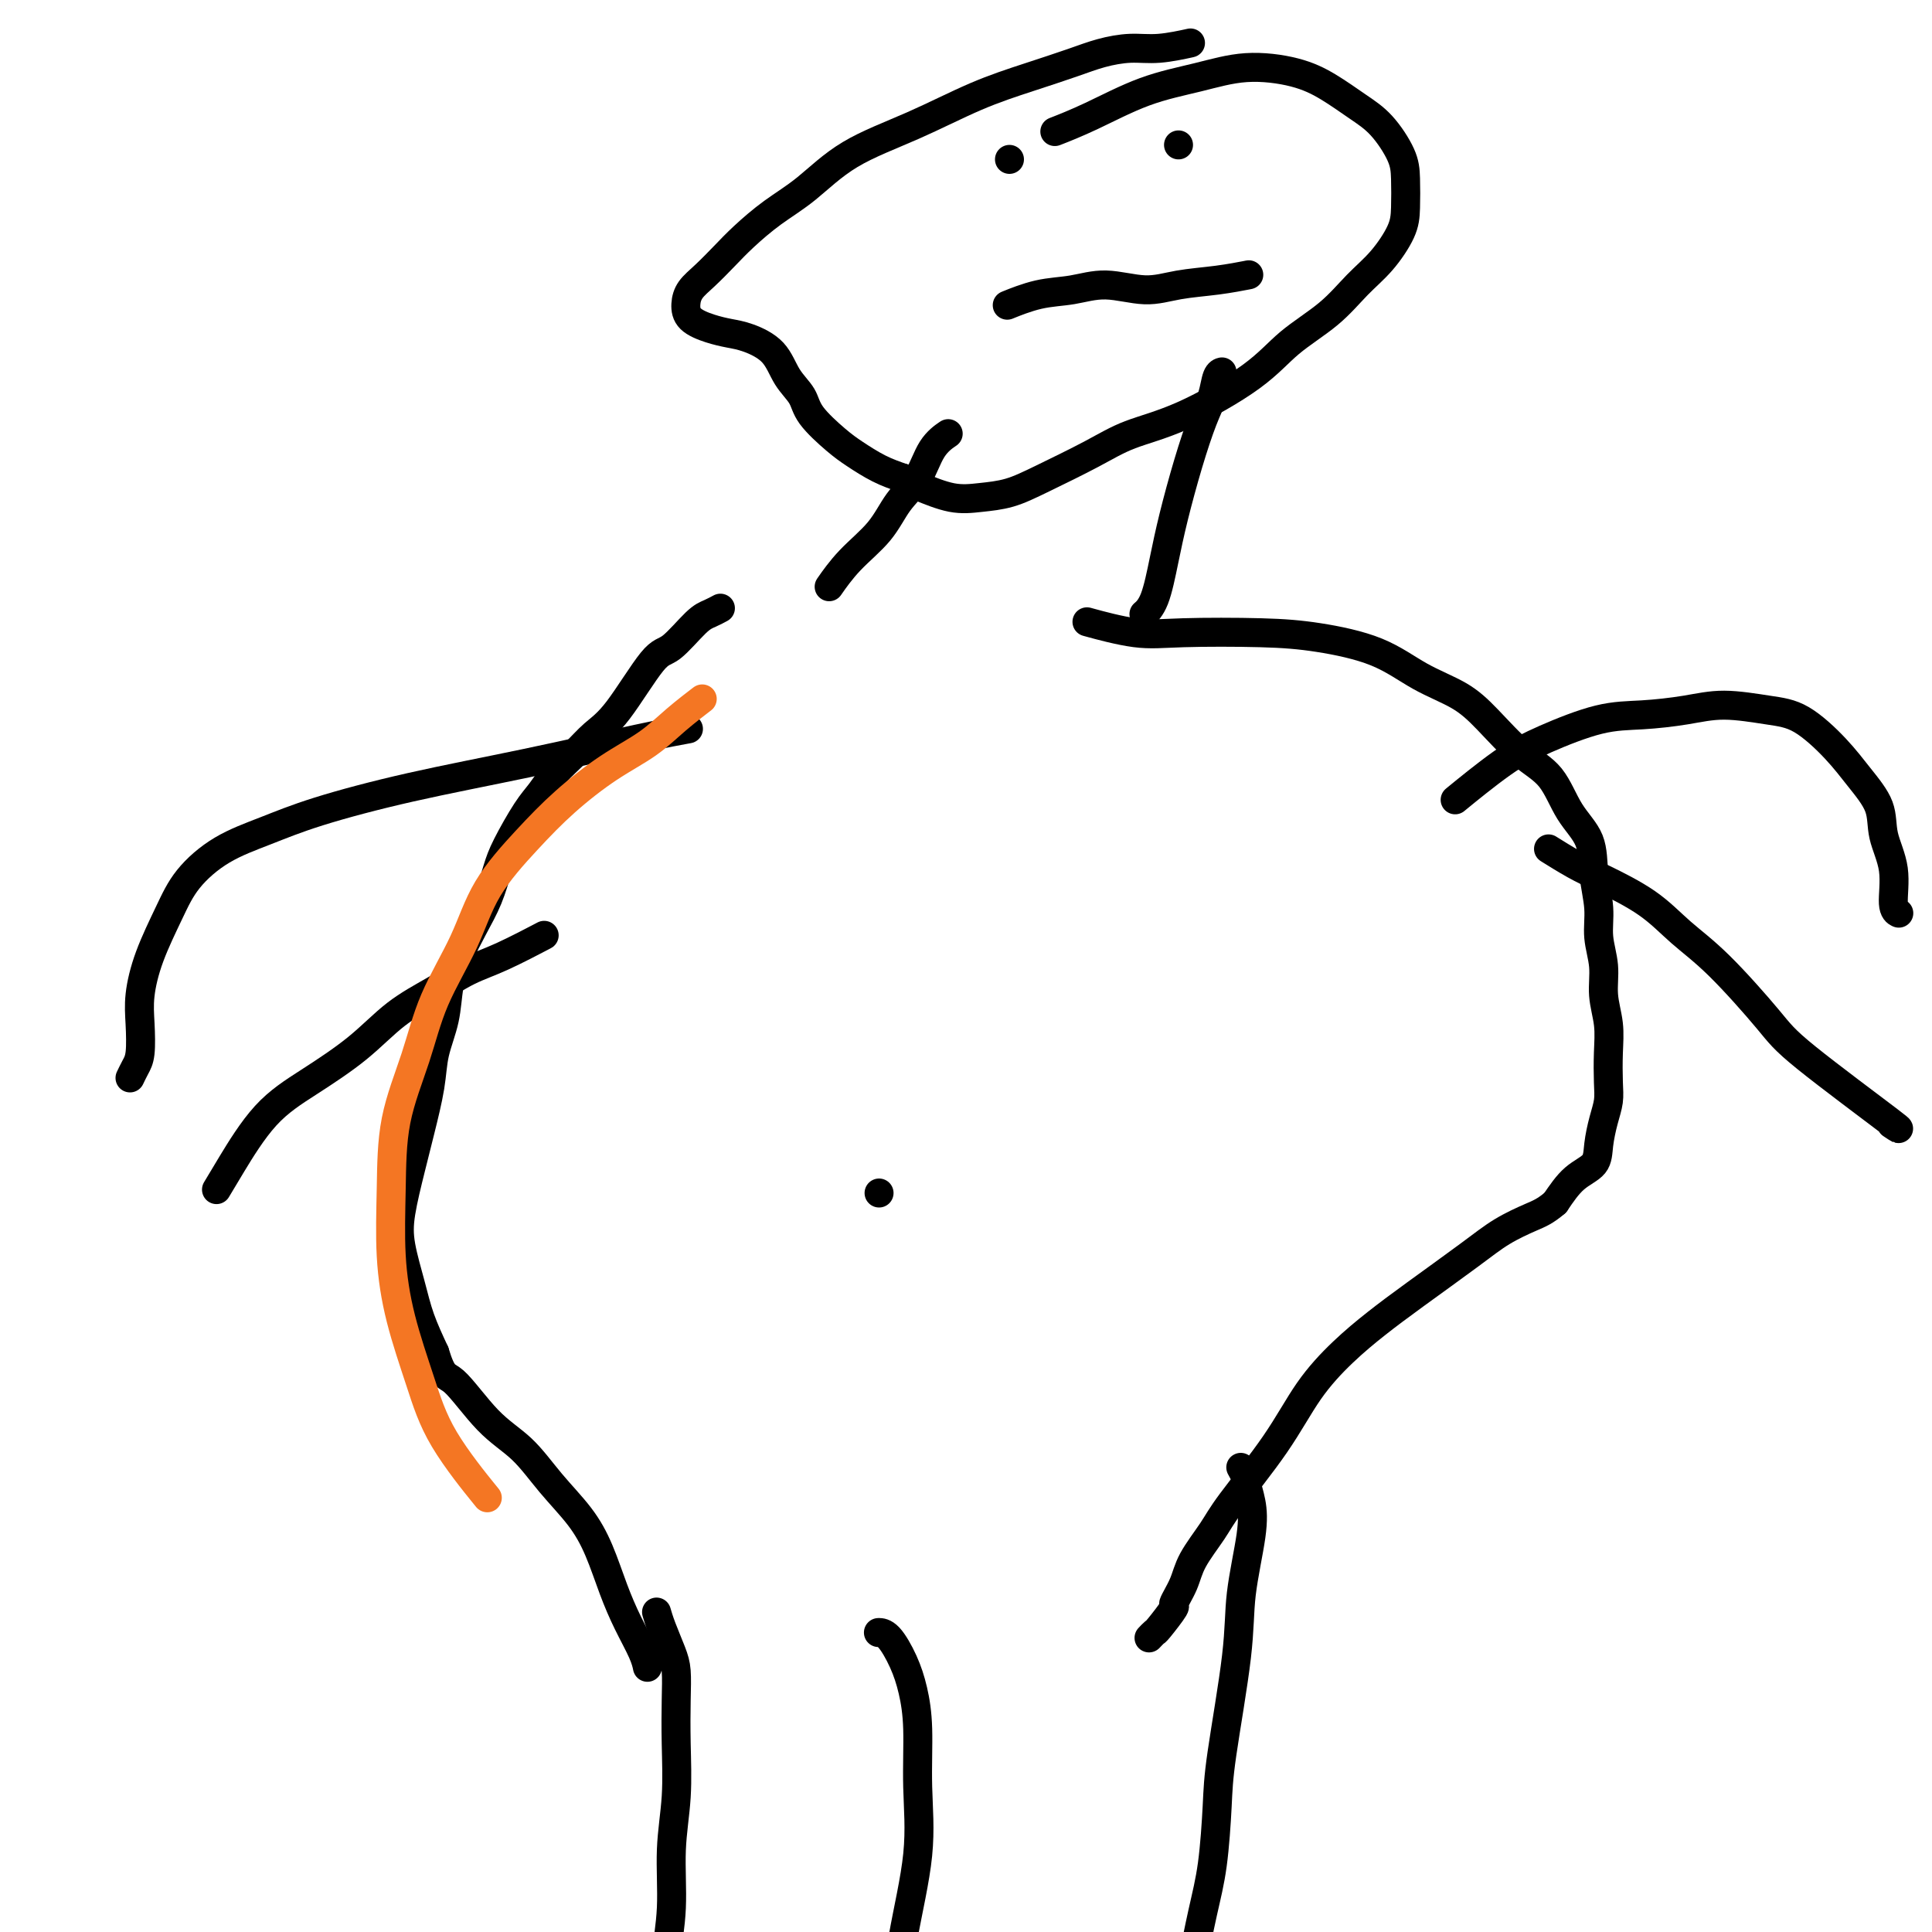 <svg viewBox='0 0 400 400' version='1.1' xmlns='http://www.w3.org/2000/svg' xmlns:xlink='http://www.w3.org/1999/xlink'><g fill='none' stroke='#000000' stroke-width='6' stroke-linecap='round' stroke-linejoin='round'><path d='M149,126c-0.046,0.025 -0.092,0.049 0,0c0.092,-0.049 0.320,-0.172 0,0c-0.320,0.172 -1.190,0.640 -2,1c-0.810,0.360 -1.560,0.612 -3,2c-1.440,1.388 -3.571,3.911 -5,5c-1.429,1.089 -2.157,0.745 -4,3c-1.843,2.255 -4.801,7.111 -7,10c-2.199,2.889 -3.641,3.813 -5,5c-1.359,1.187 -2.637,2.638 -4,4c-1.363,1.362 -2.813,2.634 -4,4c-1.187,1.366 -2.113,2.825 -3,4c-0.887,1.175 -1.735,2.066 -3,4c-1.265,1.934 -2.947,4.911 -4,7c-1.053,2.089 -1.476,3.291 -2,5c-0.524,1.709 -1.147,3.925 -2,6c-0.853,2.075 -1.934,4.010 -3,6c-1.066,1.990 -2.116,4.037 -3,6c-0.884,1.963 -1.602,3.842 -2,6c-0.398,2.158 -0.476,4.593 -1,7c-0.524,2.407 -1.492,4.785 -2,7c-0.508,2.215 -0.554,4.266 -1,7c-0.446,2.734 -1.290,6.151 -2,9c-0.710,2.849 -1.285,5.131 -2,8c-0.715,2.869 -1.570,6.327 -2,9c-0.430,2.673 -0.435,4.562 0,7c0.435,2.438 1.309,5.426 2,8c0.691,2.574 1.197,4.736 2,7c0.803,2.264 1.901,4.632 3,7'/><path d='M90,280c1.658,5.433 2.302,4.517 4,6c1.698,1.483 4.450,5.366 7,8c2.550,2.634 4.899,4.019 7,6c2.101,1.981 3.955,4.559 6,7c2.045,2.441 4.281,4.747 6,7c1.719,2.253 2.919,4.453 4,7c1.081,2.547 2.041,5.439 3,8c0.959,2.561 1.917,4.789 3,7c1.083,2.211 2.292,4.403 3,6c0.708,1.597 0.917,2.599 1,3c0.083,0.401 0.042,0.200 0,0'/><path d='M226,129c-0.826,-0.225 -1.651,-0.451 0,0c1.651,0.451 5.779,1.578 9,2c3.221,0.422 5.534,0.139 10,0c4.466,-0.139 11.085,-0.134 16,0c4.915,0.134 8.125,0.399 12,1c3.875,0.601 8.415,1.539 12,3c3.585,1.461 6.216,3.444 9,5c2.784,1.556 5.720,2.684 8,4c2.280,1.316 3.904,2.821 6,5c2.096,2.179 4.666,5.031 7,7c2.334,1.969 4.433,3.053 6,5c1.567,1.947 2.601,4.756 4,7c1.399,2.244 3.164,3.922 4,6c0.836,2.078 0.745,4.557 1,7c0.255,2.443 0.857,4.851 1,7c0.143,2.149 -0.172,4.040 0,6c0.172,1.960 0.830,3.991 1,6c0.170,2.009 -0.150,3.997 0,6c0.150,2.003 0.769,4.022 1,6c0.231,1.978 0.072,3.915 0,6c-0.072,2.085 -0.058,4.319 0,6c0.058,1.681 0.161,2.808 0,4c-0.161,1.192 -0.587,2.449 -1,4c-0.413,1.551 -0.812,3.395 -1,5c-0.188,1.605 -0.166,2.971 -1,4c-0.834,1.029 -2.524,1.723 -4,3c-1.476,1.277 -2.738,3.139 -4,5'/><path d='M322,249c-2.079,1.787 -3.278,2.255 -5,3c-1.722,0.745 -3.967,1.768 -6,3c-2.033,1.232 -3.855,2.674 -7,5c-3.145,2.326 -7.614,5.536 -11,8c-3.386,2.464 -5.691,4.182 -8,6c-2.309,1.818 -4.623,3.737 -7,6c-2.377,2.263 -4.819,4.870 -7,8c-2.181,3.130 -4.103,6.783 -7,11c-2.897,4.217 -6.771,8.998 -9,12c-2.229,3.002 -2.815,4.226 -4,6c-1.185,1.774 -2.969,4.097 -4,6c-1.031,1.903 -1.309,3.384 -2,5c-0.691,1.616 -1.797,3.365 -2,4c-0.203,0.635 0.495,0.156 0,1c-0.495,0.844 -2.184,3.010 -3,4c-0.816,0.990 -0.758,0.805 -1,1c-0.242,0.195 -0.783,0.770 -1,1c-0.217,0.230 -0.108,0.115 0,0'/><path d='M182,247c0.000,0.000 0.000,0.000 0,0c0.000,0.000 0.000,-0.000 0,0c0.000,0.000 0.000,0.000 0,0c0.000,0.000 0.000,0.000 0,0c-0.000,-0.000 0.000,0.000 0,0'/><path d='M136,334c-0.061,-0.211 -0.121,-0.423 0,0c0.121,0.423 0.425,1.480 1,3c0.575,1.520 1.423,3.505 2,5c0.577,1.495 0.883,2.502 1,4c0.117,1.498 0.047,3.488 0,6c-0.047,2.512 -0.069,5.545 0,9c0.069,3.455 0.230,7.333 0,11c-0.230,3.667 -0.850,7.122 -1,11c-0.150,3.878 0.171,8.180 0,12c-0.171,3.820 -0.834,7.157 -1,10c-0.166,2.843 0.166,5.193 0,7c-0.166,1.807 -0.829,3.073 -1,4c-0.171,0.927 0.150,1.517 0,2c-0.150,0.483 -0.771,0.861 -1,1c-0.229,0.139 -0.065,0.040 0,0c0.065,-0.040 0.033,-0.020 0,0'/><path d='M257,304c0.032,0.059 0.064,0.117 0,0c-0.064,-0.117 -0.226,-0.411 0,0c0.226,0.411 0.838,1.527 1,2c0.162,0.473 -0.125,0.304 0,1c0.125,0.696 0.664,2.256 1,4c0.336,1.744 0.469,3.671 0,7c-0.469,3.329 -1.539,8.061 -2,12c-0.461,3.939 -0.311,7.086 -1,13c-0.689,5.914 -2.217,14.594 -3,20c-0.783,5.406 -0.823,7.538 -1,11c-0.177,3.462 -0.492,8.256 -1,12c-0.508,3.744 -1.208,6.440 -2,10c-0.792,3.560 -1.676,7.985 -2,10c-0.324,2.015 -0.087,1.619 0,2c0.087,0.381 0.025,1.537 0,2c-0.025,0.463 -0.012,0.231 0,0'/><path d='M182,338c0.003,-0.000 0.006,-0.000 0,0c-0.006,0.000 -0.020,0.000 0,0c0.020,-0.000 0.075,-0.001 0,0c-0.075,0.001 -0.279,0.003 0,0c0.279,-0.003 1.041,-0.012 2,1c0.959,1.012 2.116,3.045 3,5c0.884,1.955 1.495,3.832 2,6c0.505,2.168 0.904,4.625 1,8c0.096,3.375 -0.109,7.666 0,12c0.109,4.334 0.533,8.710 0,14c-0.533,5.290 -2.024,11.494 -3,17c-0.976,5.506 -1.438,10.312 -2,14c-0.562,3.688 -1.223,6.257 -2,9c-0.777,2.743 -1.671,5.662 -2,7c-0.329,1.338 -0.094,1.097 0,1c0.094,-0.097 0.047,-0.048 0,0'/><path d='M172,121c-0.296,0.425 -0.592,0.850 0,0c0.592,-0.850 2.072,-2.976 4,-5c1.928,-2.024 4.303,-3.947 6,-6c1.697,-2.053 2.714,-4.235 4,-6c1.286,-1.765 2.839,-3.112 4,-5c1.161,-1.888 1.928,-4.316 3,-6c1.072,-1.684 2.449,-2.624 3,-3c0.551,-0.376 0.275,-0.188 0,0'/><path d='M237,127c-0.013,0.011 -0.025,0.022 0,0c0.025,-0.022 0.089,-0.076 0,0c-0.089,0.076 -0.330,0.282 0,0c0.330,-0.282 1.233,-1.050 2,-3c0.767,-1.950 1.400,-5.080 2,-8c0.600,-2.920 1.169,-5.630 2,-9c0.831,-3.370 1.925,-7.400 3,-11c1.075,-3.600 2.131,-6.768 3,-9c0.869,-2.232 1.553,-3.526 2,-5c0.447,-1.474 0.659,-3.128 1,-4c0.341,-0.872 0.812,-0.964 1,-1c0.188,-0.036 0.094,-0.018 0,0'/><path d='M246,9c0.039,-0.008 0.077,-0.017 0,0c-0.077,0.017 -0.270,0.059 0,0c0.270,-0.059 1.003,-0.221 0,0c-1.003,0.221 -3.740,0.824 -6,1c-2.260,0.176 -4.041,-0.076 -6,0c-1.959,0.076 -4.096,0.480 -6,1c-1.904,0.520 -3.574,1.157 -6,2c-2.426,0.843 -5.609,1.891 -9,3c-3.391,1.109 -6.989,2.280 -11,4c-4.011,1.720 -8.435,3.990 -13,6c-4.565,2.010 -9.270,3.762 -13,6c-3.730,2.238 -6.486,4.962 -9,7c-2.514,2.038 -4.785,3.388 -7,5c-2.215,1.612 -4.373,3.484 -6,5c-1.627,1.516 -2.723,2.675 -4,4c-1.277,1.325 -2.737,2.817 -4,4c-1.263,1.183 -2.330,2.057 -3,3c-0.670,0.943 -0.943,1.953 -1,3c-0.057,1.047 0.103,2.130 1,3c0.897,0.870 2.532,1.527 4,2c1.468,0.473 2.768,0.762 4,1c1.232,0.238 2.396,0.424 4,1c1.604,0.576 3.647,1.540 5,3c1.353,1.460 2.016,3.415 3,5c0.984,1.585 2.289,2.798 3,4c0.711,1.202 0.829,2.391 2,4c1.171,1.609 3.396,3.637 5,5c1.604,1.363 2.586,2.059 4,3c1.414,0.941 3.261,2.126 5,3c1.739,0.874 3.369,1.437 5,2'/><path d='M187,99c2.785,1.571 2.746,1.500 4,2c1.254,0.500 3.800,1.572 6,2c2.200,0.428 4.054,0.211 6,0c1.946,-0.211 3.983,-0.415 6,-1c2.017,-0.585 4.016,-1.550 7,-3c2.984,-1.450 6.955,-3.383 10,-5c3.045,-1.617 5.163,-2.916 8,-4c2.837,-1.084 6.393,-1.952 11,-4c4.607,-2.048 10.265,-5.277 14,-8c3.735,-2.723 5.547,-4.941 8,-7c2.453,-2.059 5.547,-3.959 8,-6c2.453,-2.041 4.265,-4.222 6,-6c1.735,-1.778 3.392,-3.152 5,-5c1.608,-1.848 3.166,-4.171 4,-6c0.834,-1.829 0.945,-3.163 1,-5c0.055,-1.837 0.053,-4.175 0,-6c-0.053,-1.825 -0.158,-3.136 -1,-5c-0.842,-1.864 -2.420,-4.280 -4,-6c-1.580,-1.720 -3.163,-2.742 -5,-4c-1.837,-1.258 -3.928,-2.750 -6,-4c-2.072,-1.250 -4.123,-2.256 -7,-3c-2.877,-0.744 -6.579,-1.225 -10,-1c-3.421,0.225 -6.560,1.157 -10,2c-3.440,0.843 -7.180,1.597 -11,3c-3.820,1.403 -7.721,3.455 -11,5c-3.279,1.545 -5.937,2.584 -7,3c-1.063,0.416 -0.532,0.208 0,0'/><path d='M142,151c-0.159,0.029 -0.318,0.057 0,0c0.318,-0.057 1.113,-0.200 0,0c-1.113,0.200 -4.135,0.742 -10,2c-5.865,1.258 -14.572,3.234 -23,5c-8.428,1.766 -16.575,3.324 -24,5c-7.425,1.676 -14.127,3.470 -19,5c-4.873,1.530 -7.918,2.798 -11,4c-3.082,1.202 -6.203,2.340 -9,4c-2.797,1.660 -5.272,3.842 -7,6c-1.728,2.158 -2.711,4.293 -4,7c-1.289,2.707 -2.884,5.985 -4,9c-1.116,3.015 -1.753,5.768 -2,8c-0.247,2.232 -0.105,3.943 0,6c0.105,2.057 0.172,4.458 0,6c-0.172,1.542 -0.585,2.223 -1,3c-0.415,0.777 -0.833,1.651 -1,2c-0.167,0.349 -0.084,0.175 0,0'/><path d='M112,194c-0.197,0.104 -0.395,0.207 0,0c0.395,-0.207 1.381,-0.725 0,0c-1.381,0.725 -5.131,2.695 -8,4c-2.869,1.305 -4.858,1.947 -7,3c-2.142,1.053 -4.436,2.517 -7,4c-2.564,1.483 -5.396,2.987 -8,5c-2.604,2.013 -4.978,4.537 -8,7c-3.022,2.463 -6.690,4.867 -10,7c-3.310,2.133 -6.260,3.997 -9,7c-2.740,3.003 -5.271,7.145 -7,10c-1.729,2.855 -2.658,4.422 -3,5c-0.342,0.578 -0.098,0.165 0,0c0.098,-0.165 0.049,-0.083 0,0'/><path d='M321,176c0.009,0.005 0.017,0.011 0,0c-0.017,-0.011 -0.060,-0.038 0,0c0.060,0.038 0.223,0.139 0,0c-0.223,-0.139 -0.831,-0.520 0,0c0.831,0.520 3.102,1.942 5,3c1.898,1.058 3.425,1.753 6,3c2.575,1.247 6.198,3.048 9,5c2.802,1.952 4.782,4.056 7,6c2.218,1.944 4.674,3.729 8,7c3.326,3.271 7.521,8.028 10,11c2.479,2.972 3.242,4.157 8,8c4.758,3.843 13.512,10.342 17,13c3.488,2.658 1.711,1.474 1,1c-0.711,-0.474 -0.355,-0.237 0,0'/><path d='M302,165c0.016,-0.013 0.032,-0.026 0,0c-0.032,0.026 -0.110,0.090 0,0c0.110,-0.090 0.410,-0.336 0,0c-0.410,0.336 -1.531,1.254 0,0c1.531,-1.254 5.713,-4.678 9,-7c3.287,-2.322 5.680,-3.541 9,-5c3.320,-1.459 7.566,-3.158 11,-4c3.434,-0.842 6.057,-0.825 9,-1c2.943,-0.175 6.205,-0.540 9,-1c2.795,-0.460 5.124,-1.013 8,-1c2.876,0.013 6.298,0.592 9,1c2.702,0.408 4.683,0.645 7,2c2.317,1.355 4.968,3.829 7,6c2.032,2.171 3.443,4.038 5,6c1.557,1.962 3.258,4.018 4,6c0.742,1.982 0.525,3.890 1,6c0.475,2.110 1.643,4.421 2,7c0.357,2.579 -0.096,5.425 0,7c0.096,1.575 0.742,1.879 1,2c0.258,0.121 0.129,0.061 0,0'/><path d='M209,33c0.000,0.000 0.000,0.000 0,0c0.000,0.000 0.000,0.000 0,0'/><path d='M244,30c0.000,0.000 0.000,0.000 0,0c0.000,0.000 0.000,-0.000 0,0c-0.000,0.000 -0.000,0.000 0,0c0.000,0.000 0.000,0.000 0,0'/><path d='M209,63c0.137,-0.055 0.273,-0.111 0,0c-0.273,0.111 -0.956,0.388 0,0c0.956,-0.388 3.551,-1.442 6,-2c2.449,-0.558 4.754,-0.622 7,-1c2.246,-0.378 4.435,-1.072 7,-1c2.565,0.072 5.508,0.909 8,1c2.492,0.091 4.534,-0.563 7,-1c2.466,-0.437 5.356,-0.656 8,-1c2.644,-0.344 5.041,-0.813 6,-1c0.959,-0.187 0.479,-0.094 0,0'/></g>
<g fill='none' stroke='#F47623' stroke-width='6' stroke-linecap='round' stroke-linejoin='round'><path d='M145,145c-0.116,0.088 -0.232,0.177 0,0c0.232,-0.177 0.812,-0.619 0,0c-0.812,0.619 -3.018,2.300 -5,4c-1.982,1.700 -3.741,3.419 -6,5c-2.259,1.581 -5.018,3.022 -8,5c-2.982,1.978 -6.188,4.492 -9,7c-2.812,2.508 -5.230,5.011 -8,8c-2.770,2.989 -5.891,6.463 -8,10c-2.109,3.537 -3.206,7.135 -5,11c-1.794,3.865 -4.286,7.995 -6,12c-1.714,4.005 -2.651,7.885 -4,12c-1.349,4.115 -3.109,8.466 -4,13c-0.891,4.534 -0.911,9.252 -1,14c-0.089,4.748 -0.247,9.526 0,14c0.247,4.474 0.898,8.644 2,13c1.102,4.356 2.656,8.900 4,13c1.344,4.100 2.477,7.758 5,12c2.523,4.242 6.435,9.069 8,11c1.565,1.931 0.782,0.965 0,0'/></g>
</svg>